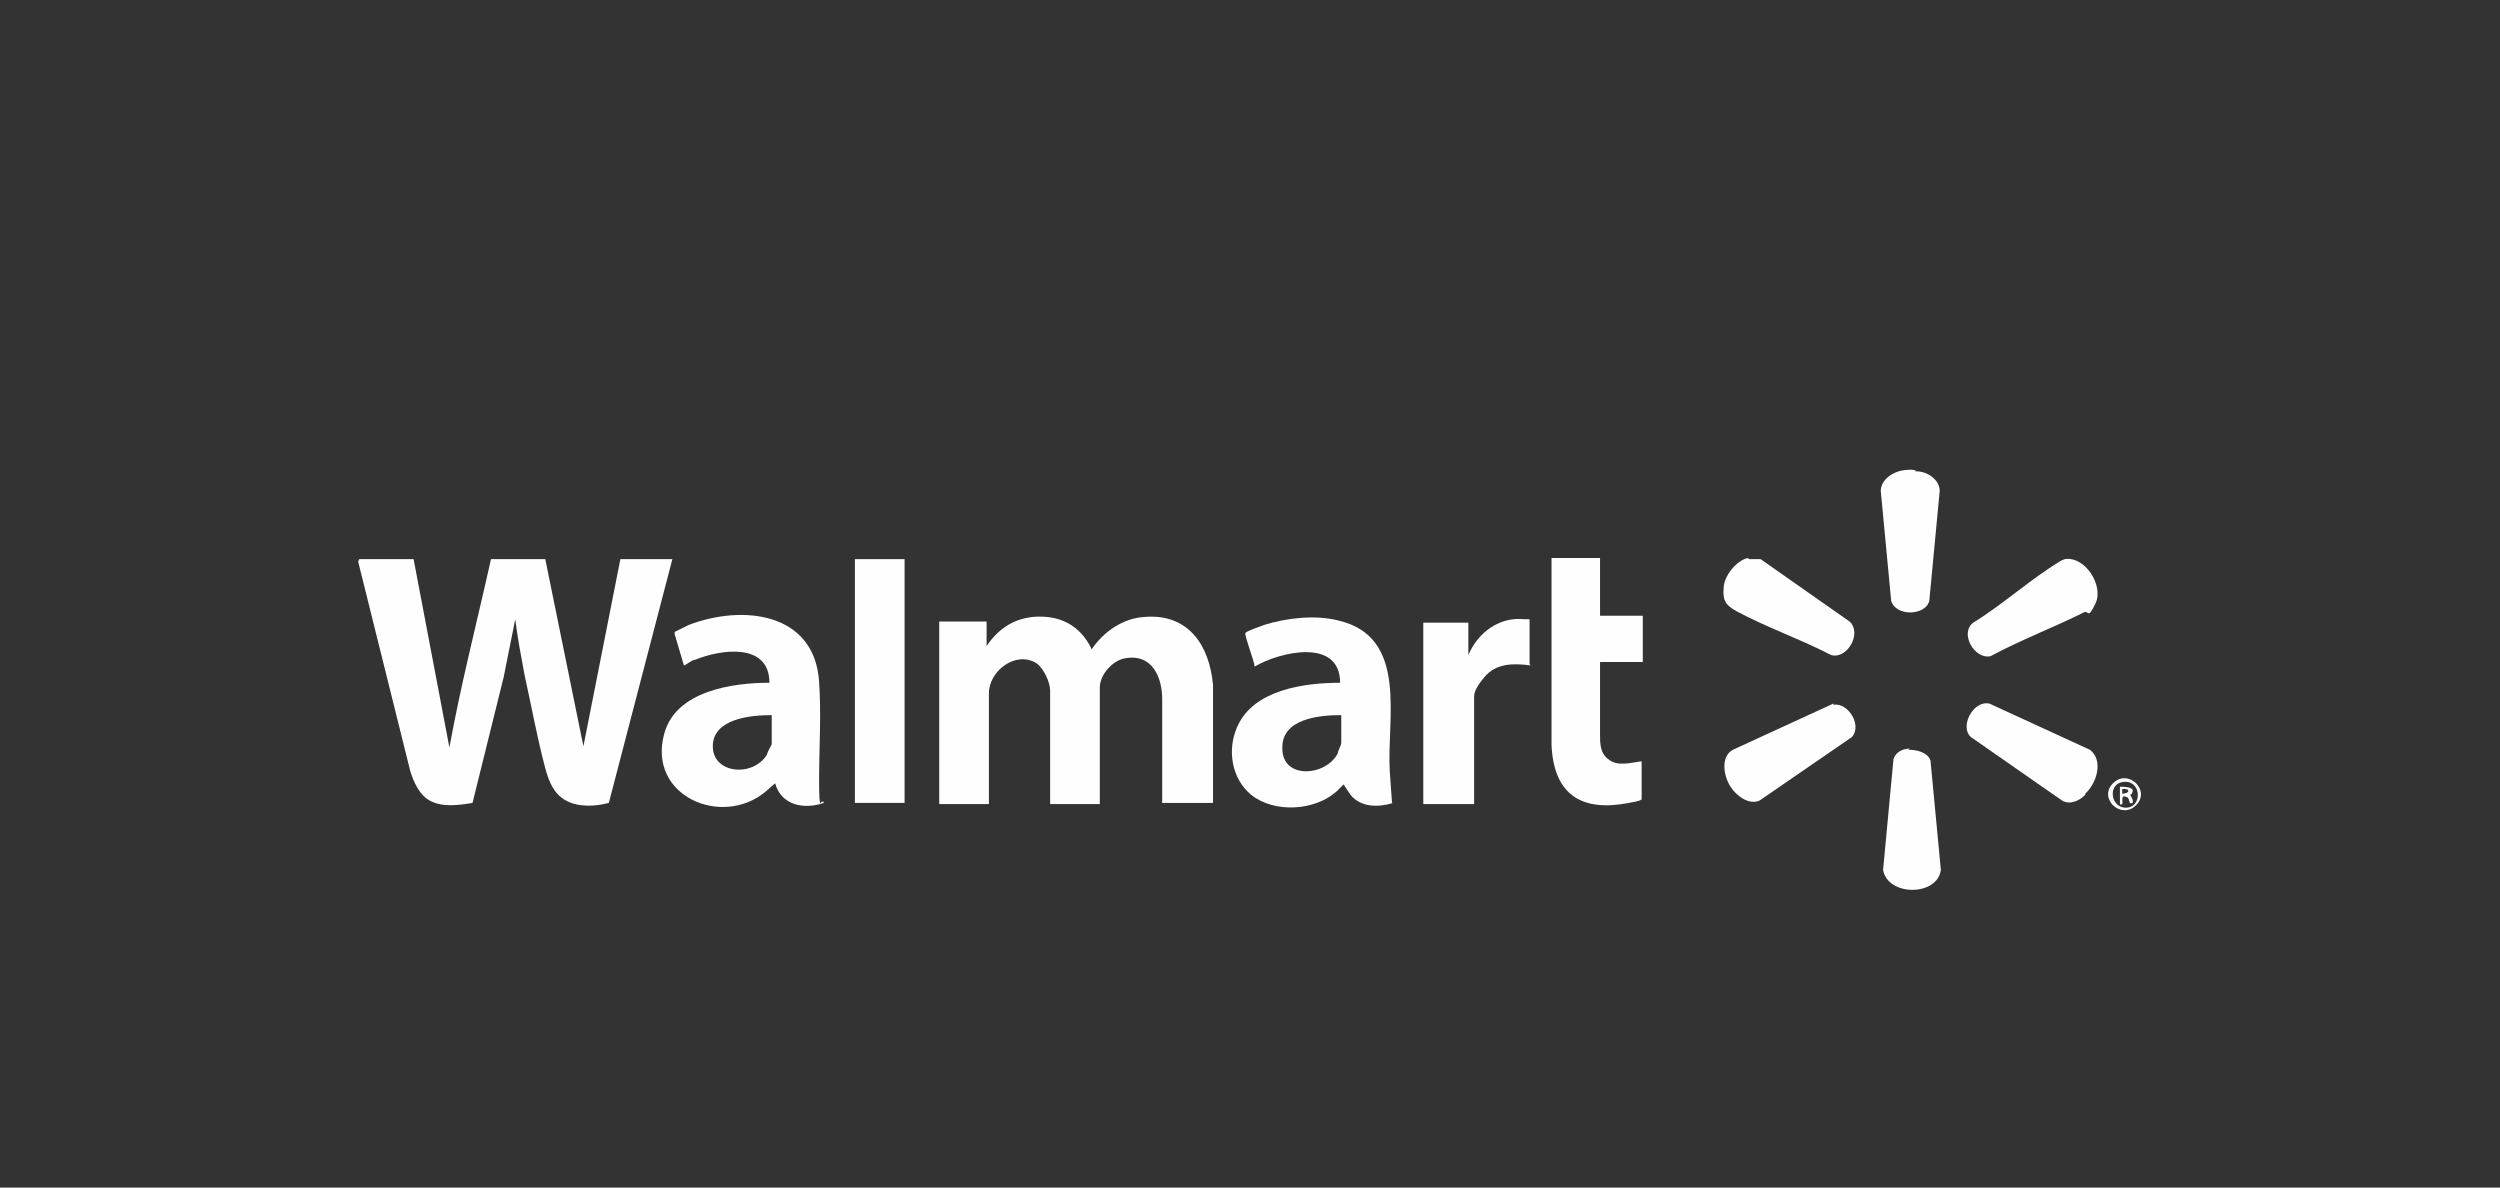<svg xmlns="http://www.w3.org/2000/svg" viewBox="0 0 216.4 102.8"><rect x="0" y="0" width="216.4" height="102.8" fill="#333333" stroke="none"/><defs><style>      .cls-1 {        fill: none;      }      .cls-2 {        fill: #fefefe;      }    </style></defs><g><g id="Layer_1"><g><g><path class="cls-2" d="M31.1,48.4h4.7l3.1,16.3c1-5.5,2.4-10.9,3.6-16.3h4.7l3.3,16.2,3.2-16.2h4.5l-5.5,21.1c-1.1.3-2.6.4-3.7-.2-1.1-.6-1.5-1.7-1.8-2.8-.7-2.6-1.2-5.4-1.8-8.1-.3-1.6-.6-3.2-.8-4.8l-1,5-2.7,10.9c-1.2.2-2.6.4-3.7-.2-.9-.5-1.4-1.6-1.7-2.6l-4.5-18.1h0c0,0,0,0,0,0h0Z"></path><path class="cls-2" d="M165.9,40.8c.9,0,2,.7,2,1.7l-.9,9.5c-.3,1.3-2.9,1.4-3.3,0l-.9-9.5c0-1,1.1-1.7,2-1.8s.7,0,1,0h0c0,0,0,.1,0,.1Z"></path><path class="cls-2" d="M104.9,69.5h-4.3v-9c0-1.9-.9-4-3.3-3.5-1,.2-2.1,1.4-2.1,2.5v10.1h-4.3v-9.8c0-.8-.6-2-1.2-2.4-1.8-1.1-4.1.7-4.1,2.6v9.6h-4.3v-15.8h4.1v2.1c1-1.4,2.2-2.3,4-2.5,2.3-.2,4.1.7,5.1,2.8,1-1.5,2.7-2.7,4.6-2.8,3.8-.3,5.6,2.5,5.9,5.9v10.2h0Z"></path><path class="cls-2" d="M120.6,69.5c-1.3.4-2.8.4-3.7-.7l-.6-.9-.6.6c-1.9,1.7-5.4,1.9-7.4.3-1.7-1.4-2.1-3.9-1.2-5.9,1.4-3.2,5.8-3.8,8.9-3.8,0-3.9-5.2-2.7-7.4-1.4,0-.4-.9-2.7-.8-2.9s1.4-.6,1.6-.7c1.9-.6,4.4-.9,6.4-.4,6.2,1.4,4.2,8.6,4.5,13.1l.2,2.8h0c0,0,0-.1,0-.1ZM116.1,61.9c-1.9,0-5.2.3-5.1,2.9,0,2.7,3.8,2.4,4.8.4,0-.2.3-.7.3-.9v-2.4Z"></path><path class="cls-2" d="M71.3,69.5c-1.7.6-3.7.2-4.2-1.7,0,0-.7.6-.8.7-3.8,3.2-10.3.4-8.8-5,1-3.7,5.9-4.4,9.1-4.4,0-3.5-4.2-2.9-6.4-2-.3,0-.7.4-1,.5l-.8-2.7v-.2c0,0,1-.5,1.2-.6,4.7-1.8,10.9-1.1,11.3,4.9.2,2.8,0,5.8,0,8.6s.2,1.7.2,1.8h.2q0,0,0,0ZM66.8,61.9c-1.8,0-5.1.3-5.1,2.7s3.5,2.7,4.7.7c0-.2.4-.8.4-.9v-2.6h0q0,0,0,.1Z"></path><path class="cls-2" d="M138.5,48.4v4.9h3.7v4h-3.7v6.3c0,.7,0,1.6.7,2.1.8.7,2,.3,2.9.2v3.3c-.3.2-.7.2-1.1.3-4.1.8-6.5-.7-6.7-5v-16.2h4.2c0,0,0,.1,0,.1Z"></path><rect class="cls-2" x="74" y="48.4" width="4.3" height="21.1"></rect><path class="cls-2" d="M132.5,57.6c-1.5-.2-3-.2-4,1s-.9,1.5-.9,2.1v8.9h-4.4v-15.7h3.9v2.9h0c0-.2.2-.5.3-.7.9-1.6,2.6-2.7,4.5-2.5,0,0,.5,0,.5,0v4.1h0v-.2h0Z"></path><path class="cls-2" d="M158.7,61c1.3-.2,2.5,1.8,1.6,2.8l-8,5.5c-.9.4-2-.4-2.5-1.2-.6-.9-.9-2.6.2-3.2l8.7-4h0c0,0,0,0,0,0Z"></path><path class="cls-2" d="M180.5,68.8c-.5.5-1.3.9-2,.5l-7.9-5.5c-1-.9.2-3.2,1.6-2.9l8.7,4c1.2.9.6,2.9-.4,3.8h0q0,0,0,0Z"></path><path class="cls-2" d="M165.2,64.9c.7,0,1.6.2,1.9.9l.9,9.5c-.3,2.3-4.6,2.3-5,0l.9-9.6c.2-.6.8-.9,1.4-.9h0c0,0,0,0,0,0Z"></path><path class="cls-2" d="M151.4,48.4c.3,0,.8,0,1,0l7.7,5.4c1.1,1-.2,3.3-1.6,2.9-2.7-1.4-5.6-2.4-8.2-3.8-.9-.5-1.2-.9-1.1-2,0-1,1.1-2.4,2.1-2.6h0Z"></path><path class="cls-2" d="M178.7,48.4c1.8-.3,3.4,2.3,2.7,3.8s-.6.6-1,.8c-2.6,1.3-5.5,2.4-8.1,3.8-1.4.3-2.7-2-1.5-2.9,2.6-1.6,5-3.8,7.5-5.3,0,0,.3-.2.5-.2h-.1Z"></path><path class="cls-2" d="M184.9,69.7c-1.3,1.3-3.3-.6-2-1.9s3.3.6,2,1.9ZM183.7,67.7c-1.3.2-1,2.4.5,2.2,1.3-.2,1.1-2.5-.5-2.2Z"></path><path class="cls-2" d="M183.5,68.1c.3,0,1.2,0,1.1.4s-.2.2-.2.3.3.4.2.7c-.4.2-.2-.4-.5-.5-.6-.3-.3.5-.4.6s-.2,0-.2,0v-1.4h0q0,0,0,0ZM183.7,68.7c.7,0,.7-.5,0-.4v.4Z"></path></g><rect class="cls-1" x="56.8" y="-56.8" width="102.8" height="216.4" transform="translate(56.4 159.4) rotate(-89.8)"></rect></g></g></g></svg>
